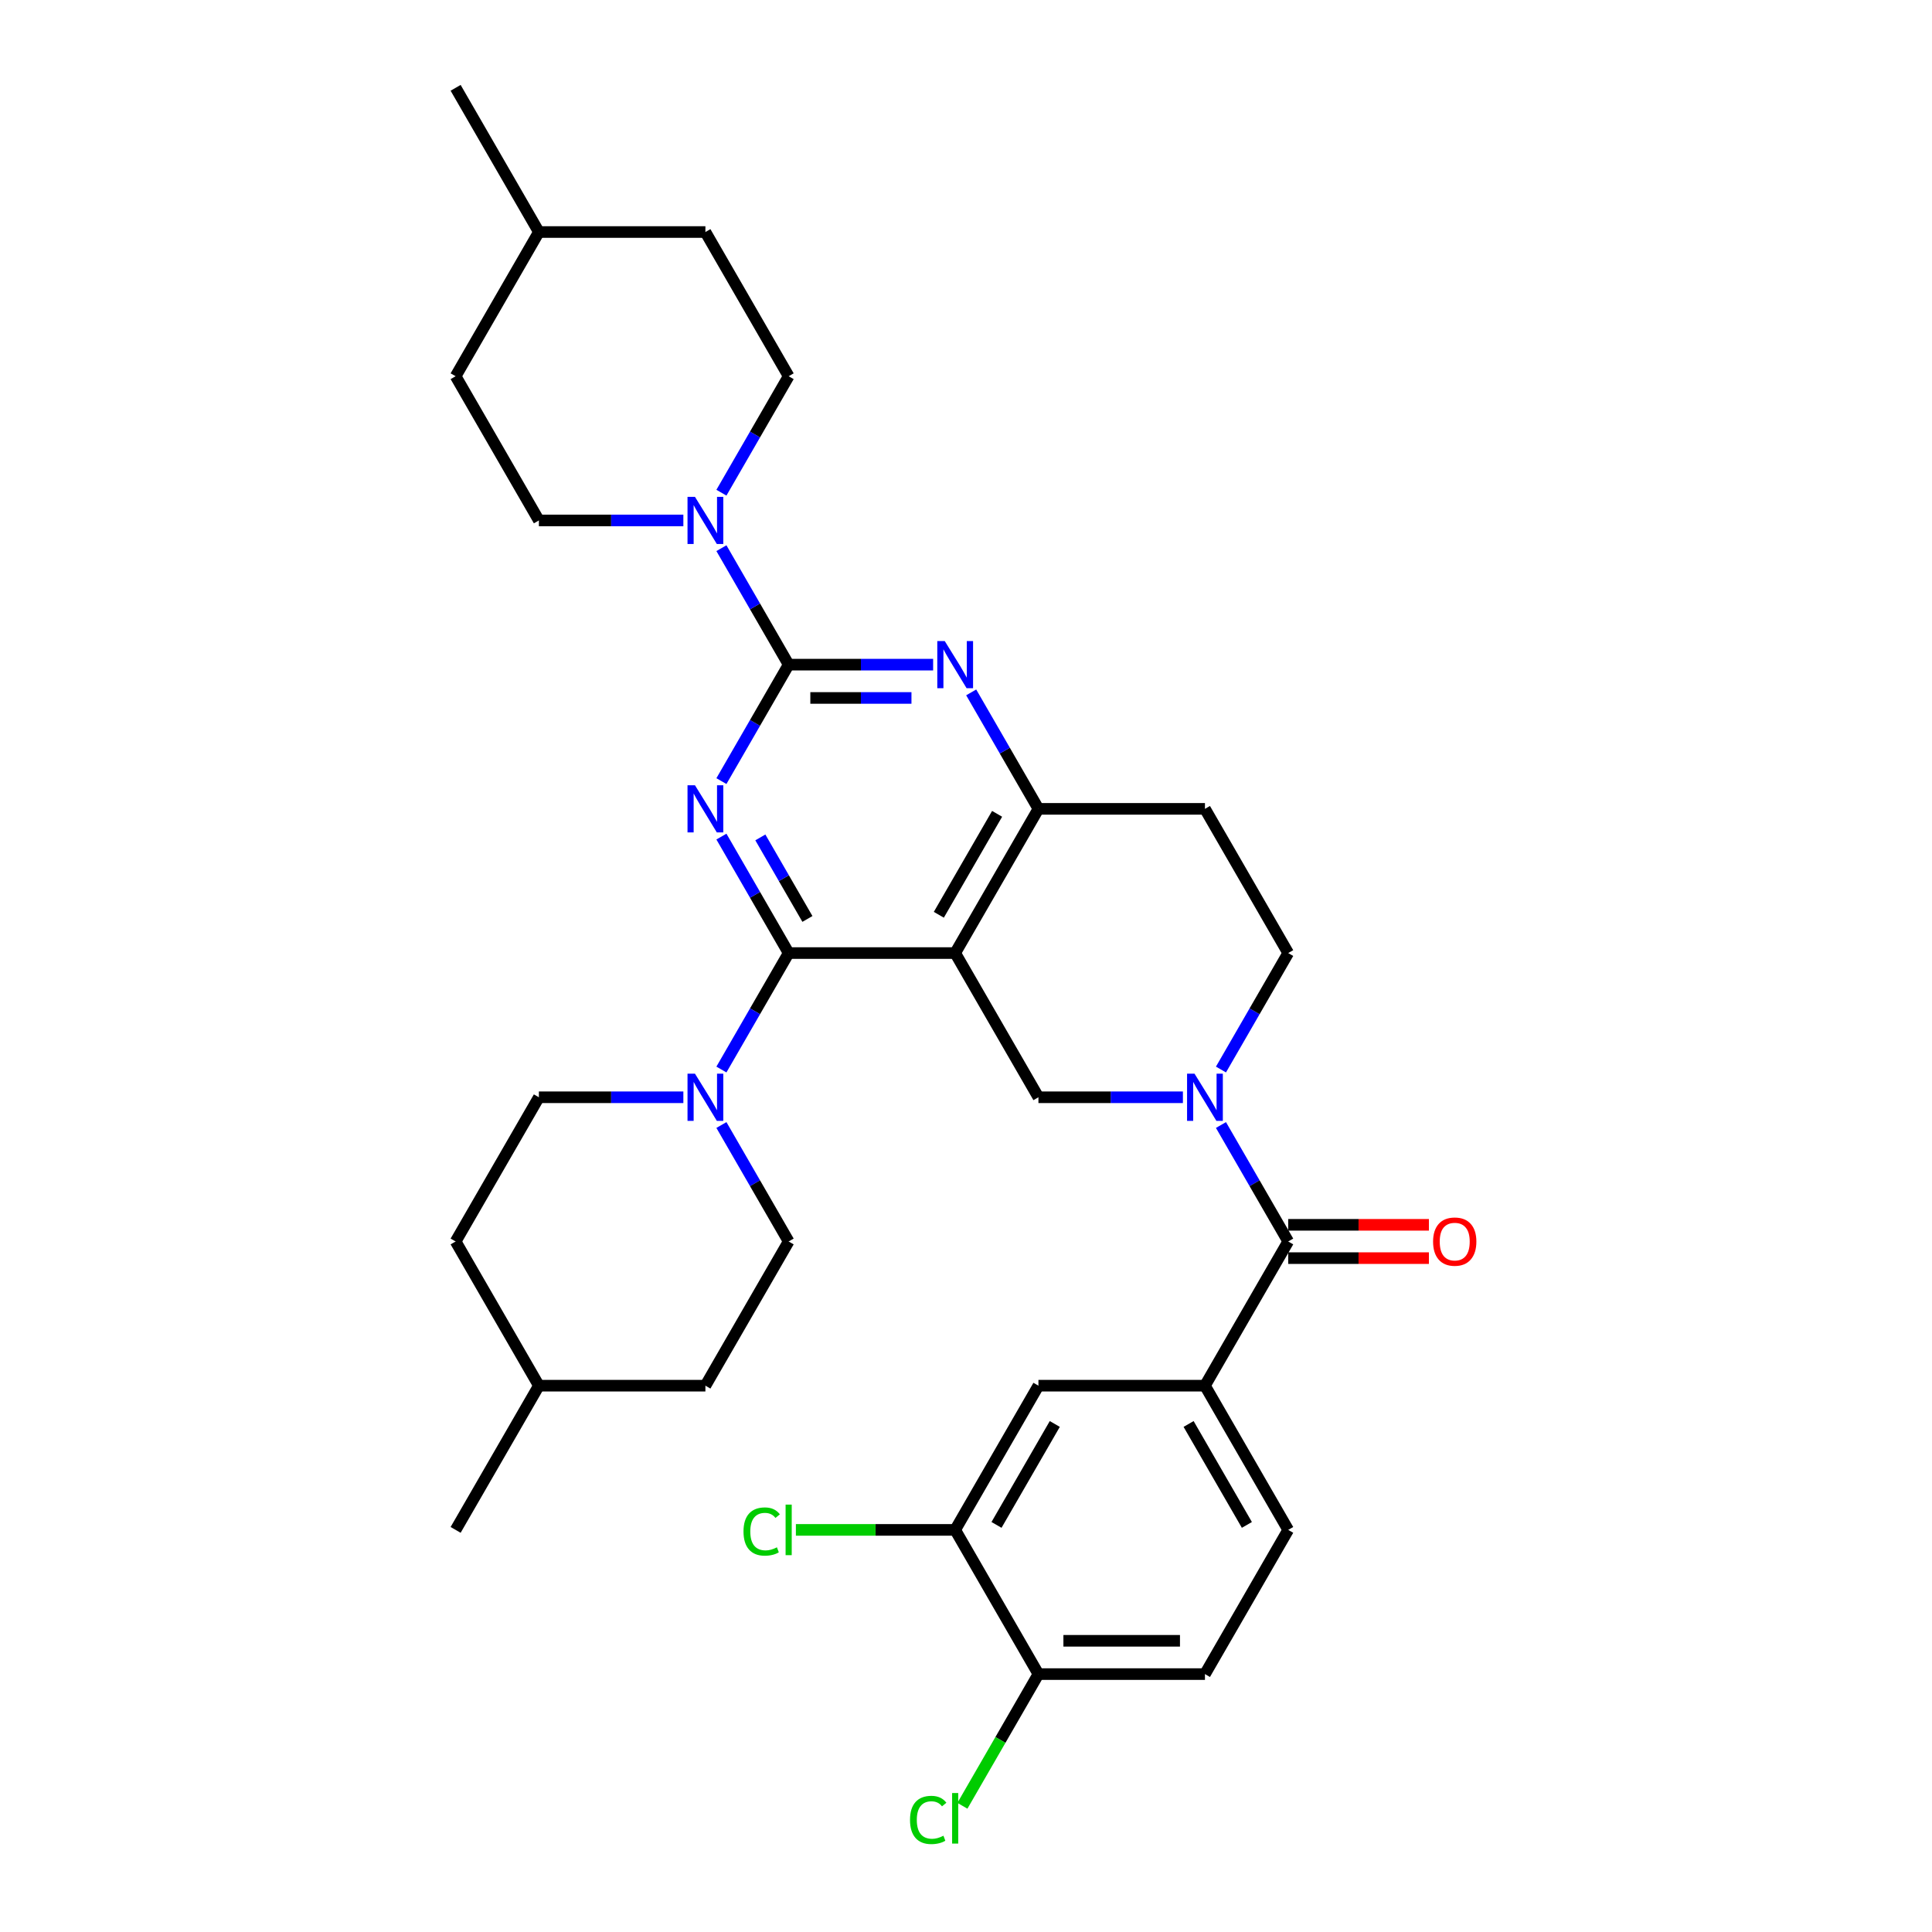 <?xml version='1.0' encoding='iso-8859-1'?>
<svg version='1.1' baseProfile='full'
              xmlns='http://www.w3.org/2000/svg'
                      xmlns:rdkit='http://www.rdkit.org/xml'
                      xmlns:xlink='http://www.w3.org/1999/xlink'
                  xml:space='preserve'
width='1000px' height='1000px' viewBox='0 0 1000 1000'>
<!-- END OF HEADER -->
<rect style='opacity:1.0;fill:#FFFFFF;stroke:none' width='1000' height='1000' x='0' y='0'> </rect>
<path class='bond-0' d='M 631.971,553.586 L 649.373,523.444' style='fill:none;fill-rule:evenodd;stroke:#0000FF;stroke-width:6px;stroke-linecap:butt;stroke-linejoin:miter;stroke-opacity:1' />
<path class='bond-0' d='M 649.373,523.444 L 666.775,493.303' style='fill:none;fill-rule:evenodd;stroke:#000000;stroke-width:6px;stroke-linecap:butt;stroke-linejoin:miter;stroke-opacity:1' />
<path class='bond-1' d='M 612.269,567.945 L 574.881,567.945' style='fill:none;fill-rule:evenodd;stroke:#0000FF;stroke-width:6px;stroke-linecap:butt;stroke-linejoin:miter;stroke-opacity:1' />
<path class='bond-1' d='M 574.881,567.945 L 537.492,567.945' style='fill:none;fill-rule:evenodd;stroke:#000000;stroke-width:6px;stroke-linecap:butt;stroke-linejoin:miter;stroke-opacity:1' />
<path class='bond-2' d='M 631.971,582.304 L 649.373,612.445' style='fill:none;fill-rule:evenodd;stroke:#0000FF;stroke-width:6px;stroke-linecap:butt;stroke-linejoin:miter;stroke-opacity:1' />
<path class='bond-2' d='M 649.373,612.445 L 666.775,642.586' style='fill:none;fill-rule:evenodd;stroke:#000000;stroke-width:6px;stroke-linecap:butt;stroke-linejoin:miter;stroke-opacity:1' />
<path class='bond-3' d='M 666.775,493.303 L 623.681,418.662' style='fill:none;fill-rule:evenodd;stroke:#000000;stroke-width:6px;stroke-linecap:butt;stroke-linejoin:miter;stroke-opacity:1' />
<path class='bond-4' d='M 623.681,418.662 L 537.492,418.662' style='fill:none;fill-rule:evenodd;stroke:#000000;stroke-width:6px;stroke-linecap:butt;stroke-linejoin:miter;stroke-opacity:1' />
<path class='bond-5' d='M 537.492,418.662 L 494.398,493.303' style='fill:none;fill-rule:evenodd;stroke:#000000;stroke-width:6px;stroke-linecap:butt;stroke-linejoin:miter;stroke-opacity:1' />
<path class='bond-5' d='M 516.1,421.239 L 485.934,473.488' style='fill:none;fill-rule:evenodd;stroke:#000000;stroke-width:6px;stroke-linecap:butt;stroke-linejoin:miter;stroke-opacity:1' />
<path class='bond-6' d='M 537.492,418.662 L 520.09,388.521' style='fill:none;fill-rule:evenodd;stroke:#000000;stroke-width:6px;stroke-linecap:butt;stroke-linejoin:miter;stroke-opacity:1' />
<path class='bond-6' d='M 520.09,388.521 L 502.688,358.379' style='fill:none;fill-rule:evenodd;stroke:#0000FF;stroke-width:6px;stroke-linecap:butt;stroke-linejoin:miter;stroke-opacity:1' />
<path class='bond-7' d='M 494.398,493.303 L 537.492,567.945' style='fill:none;fill-rule:evenodd;stroke:#000000;stroke-width:6px;stroke-linecap:butt;stroke-linejoin:miter;stroke-opacity:1' />
<path class='bond-8' d='M 494.398,493.303 L 408.209,493.303' style='fill:none;fill-rule:evenodd;stroke:#000000;stroke-width:6px;stroke-linecap:butt;stroke-linejoin:miter;stroke-opacity:1' />
<path class='bond-9' d='M 408.209,493.303 L 390.807,523.444' style='fill:none;fill-rule:evenodd;stroke:#000000;stroke-width:6px;stroke-linecap:butt;stroke-linejoin:miter;stroke-opacity:1' />
<path class='bond-9' d='M 390.807,523.444 L 373.405,553.586' style='fill:none;fill-rule:evenodd;stroke:#0000FF;stroke-width:6px;stroke-linecap:butt;stroke-linejoin:miter;stroke-opacity:1' />
<path class='bond-10' d='M 408.209,493.303 L 390.807,463.162' style='fill:none;fill-rule:evenodd;stroke:#000000;stroke-width:6px;stroke-linecap:butt;stroke-linejoin:miter;stroke-opacity:1' />
<path class='bond-10' d='M 390.807,463.162 L 373.405,433.021' style='fill:none;fill-rule:evenodd;stroke:#0000FF;stroke-width:6px;stroke-linecap:butt;stroke-linejoin:miter;stroke-opacity:1' />
<path class='bond-10' d='M 417.917,475.642 L 405.735,454.543' style='fill:none;fill-rule:evenodd;stroke:#000000;stroke-width:6px;stroke-linecap:butt;stroke-linejoin:miter;stroke-opacity:1' />
<path class='bond-10' d='M 405.735,454.543 L 393.554,433.444' style='fill:none;fill-rule:evenodd;stroke:#0000FF;stroke-width:6px;stroke-linecap:butt;stroke-linejoin:miter;stroke-opacity:1' />
<path class='bond-11' d='M 373.405,404.303 L 390.807,374.161' style='fill:none;fill-rule:evenodd;stroke:#0000FF;stroke-width:6px;stroke-linecap:butt;stroke-linejoin:miter;stroke-opacity:1' />
<path class='bond-11' d='M 390.807,374.161 L 408.209,344.02' style='fill:none;fill-rule:evenodd;stroke:#000000;stroke-width:6px;stroke-linecap:butt;stroke-linejoin:miter;stroke-opacity:1' />
<path class='bond-12' d='M 623.681,717.227 L 537.492,717.227' style='fill:none;fill-rule:evenodd;stroke:#000000;stroke-width:6px;stroke-linecap:butt;stroke-linejoin:miter;stroke-opacity:1' />
<path class='bond-13' d='M 623.681,717.227 L 666.775,791.869' style='fill:none;fill-rule:evenodd;stroke:#000000;stroke-width:6px;stroke-linecap:butt;stroke-linejoin:miter;stroke-opacity:1' />
<path class='bond-13' d='M 615.216,737.043 L 645.382,789.292' style='fill:none;fill-rule:evenodd;stroke:#000000;stroke-width:6px;stroke-linecap:butt;stroke-linejoin:miter;stroke-opacity:1' />
<path class='bond-14' d='M 623.681,717.227 L 666.775,642.586' style='fill:none;fill-rule:evenodd;stroke:#000000;stroke-width:6px;stroke-linecap:butt;stroke-linejoin:miter;stroke-opacity:1' />
<path class='bond-15' d='M 408.209,344.02 L 390.807,313.879' style='fill:none;fill-rule:evenodd;stroke:#000000;stroke-width:6px;stroke-linecap:butt;stroke-linejoin:miter;stroke-opacity:1' />
<path class='bond-15' d='M 390.807,313.879 L 373.405,283.738' style='fill:none;fill-rule:evenodd;stroke:#0000FF;stroke-width:6px;stroke-linecap:butt;stroke-linejoin:miter;stroke-opacity:1' />
<path class='bond-16' d='M 408.209,344.02 L 445.598,344.02' style='fill:none;fill-rule:evenodd;stroke:#000000;stroke-width:6px;stroke-linecap:butt;stroke-linejoin:miter;stroke-opacity:1' />
<path class='bond-16' d='M 445.598,344.02 L 482.986,344.02' style='fill:none;fill-rule:evenodd;stroke:#0000FF;stroke-width:6px;stroke-linecap:butt;stroke-linejoin:miter;stroke-opacity:1' />
<path class='bond-16' d='M 419.426,361.258 L 445.598,361.258' style='fill:none;fill-rule:evenodd;stroke:#000000;stroke-width:6px;stroke-linecap:butt;stroke-linejoin:miter;stroke-opacity:1' />
<path class='bond-16' d='M 445.598,361.258 L 471.77,361.258' style='fill:none;fill-rule:evenodd;stroke:#0000FF;stroke-width:6px;stroke-linecap:butt;stroke-linejoin:miter;stroke-opacity:1' />
<path class='bond-17' d='M 353.704,269.379 L 316.315,269.379' style='fill:none;fill-rule:evenodd;stroke:#0000FF;stroke-width:6px;stroke-linecap:butt;stroke-linejoin:miter;stroke-opacity:1' />
<path class='bond-17' d='M 316.315,269.379 L 278.926,269.379' style='fill:none;fill-rule:evenodd;stroke:#000000;stroke-width:6px;stroke-linecap:butt;stroke-linejoin:miter;stroke-opacity:1' />
<path class='bond-18' d='M 373.405,255.02 L 390.807,224.879' style='fill:none;fill-rule:evenodd;stroke:#0000FF;stroke-width:6px;stroke-linecap:butt;stroke-linejoin:miter;stroke-opacity:1' />
<path class='bond-18' d='M 390.807,224.879 L 408.209,194.737' style='fill:none;fill-rule:evenodd;stroke:#000000;stroke-width:6px;stroke-linecap:butt;stroke-linejoin:miter;stroke-opacity:1' />
<path class='bond-19' d='M 666.775,651.205 L 703.189,651.205' style='fill:none;fill-rule:evenodd;stroke:#000000;stroke-width:6px;stroke-linecap:butt;stroke-linejoin:miter;stroke-opacity:1' />
<path class='bond-19' d='M 703.189,651.205 L 739.604,651.205' style='fill:none;fill-rule:evenodd;stroke:#FF0000;stroke-width:6px;stroke-linecap:butt;stroke-linejoin:miter;stroke-opacity:1' />
<path class='bond-19' d='M 666.775,633.967 L 703.189,633.967' style='fill:none;fill-rule:evenodd;stroke:#000000;stroke-width:6px;stroke-linecap:butt;stroke-linejoin:miter;stroke-opacity:1' />
<path class='bond-19' d='M 703.189,633.967 L 739.604,633.967' style='fill:none;fill-rule:evenodd;stroke:#FF0000;stroke-width:6px;stroke-linecap:butt;stroke-linejoin:miter;stroke-opacity:1' />
<path class='bond-20' d='M 494.398,791.869 L 537.492,717.227' style='fill:none;fill-rule:evenodd;stroke:#000000;stroke-width:6px;stroke-linecap:butt;stroke-linejoin:miter;stroke-opacity:1' />
<path class='bond-20' d='M 515.79,789.292 L 545.956,737.043' style='fill:none;fill-rule:evenodd;stroke:#000000;stroke-width:6px;stroke-linecap:butt;stroke-linejoin:miter;stroke-opacity:1' />
<path class='bond-21' d='M 494.398,791.869 L 453.174,791.869' style='fill:none;fill-rule:evenodd;stroke:#000000;stroke-width:6px;stroke-linecap:butt;stroke-linejoin:miter;stroke-opacity:1' />
<path class='bond-21' d='M 453.174,791.869 L 411.95,791.869' style='fill:none;fill-rule:evenodd;stroke:#00CC00;stroke-width:6px;stroke-linecap:butt;stroke-linejoin:miter;stroke-opacity:1' />
<path class='bond-22' d='M 494.398,791.869 L 537.492,866.51' style='fill:none;fill-rule:evenodd;stroke:#000000;stroke-width:6px;stroke-linecap:butt;stroke-linejoin:miter;stroke-opacity:1' />
<path class='bond-23' d='M 537.492,866.51 L 623.681,866.51' style='fill:none;fill-rule:evenodd;stroke:#000000;stroke-width:6px;stroke-linecap:butt;stroke-linejoin:miter;stroke-opacity:1' />
<path class='bond-23' d='M 550.42,849.273 L 610.752,849.273' style='fill:none;fill-rule:evenodd;stroke:#000000;stroke-width:6px;stroke-linecap:butt;stroke-linejoin:miter;stroke-opacity:1' />
<path class='bond-24' d='M 537.492,866.51 L 517.815,900.592' style='fill:none;fill-rule:evenodd;stroke:#000000;stroke-width:6px;stroke-linecap:butt;stroke-linejoin:miter;stroke-opacity:1' />
<path class='bond-24' d='M 517.815,900.592 L 498.138,934.673' style='fill:none;fill-rule:evenodd;stroke:#00CC00;stroke-width:6px;stroke-linecap:butt;stroke-linejoin:miter;stroke-opacity:1' />
<path class='bond-25' d='M 373.405,582.304 L 390.807,612.445' style='fill:none;fill-rule:evenodd;stroke:#0000FF;stroke-width:6px;stroke-linecap:butt;stroke-linejoin:miter;stroke-opacity:1' />
<path class='bond-25' d='M 390.807,612.445 L 408.209,642.586' style='fill:none;fill-rule:evenodd;stroke:#000000;stroke-width:6px;stroke-linecap:butt;stroke-linejoin:miter;stroke-opacity:1' />
<path class='bond-26' d='M 353.704,567.945 L 316.315,567.945' style='fill:none;fill-rule:evenodd;stroke:#0000FF;stroke-width:6px;stroke-linecap:butt;stroke-linejoin:miter;stroke-opacity:1' />
<path class='bond-26' d='M 316.315,567.945 L 278.926,567.945' style='fill:none;fill-rule:evenodd;stroke:#000000;stroke-width:6px;stroke-linecap:butt;stroke-linejoin:miter;stroke-opacity:1' />
<path class='bond-27' d='M 365.115,717.227 L 278.926,717.227' style='fill:none;fill-rule:evenodd;stroke:#000000;stroke-width:6px;stroke-linecap:butt;stroke-linejoin:miter;stroke-opacity:1' />
<path class='bond-28' d='M 365.115,717.227 L 408.209,642.586' style='fill:none;fill-rule:evenodd;stroke:#000000;stroke-width:6px;stroke-linecap:butt;stroke-linejoin:miter;stroke-opacity:1' />
<path class='bond-29' d='M 278.926,717.227 L 235.832,642.586' style='fill:none;fill-rule:evenodd;stroke:#000000;stroke-width:6px;stroke-linecap:butt;stroke-linejoin:miter;stroke-opacity:1' />
<path class='bond-30' d='M 278.926,717.227 L 235.832,791.869' style='fill:none;fill-rule:evenodd;stroke:#000000;stroke-width:6px;stroke-linecap:butt;stroke-linejoin:miter;stroke-opacity:1' />
<path class='bond-31' d='M 235.832,642.586 L 278.926,567.945' style='fill:none;fill-rule:evenodd;stroke:#000000;stroke-width:6px;stroke-linecap:butt;stroke-linejoin:miter;stroke-opacity:1' />
<path class='bond-32' d='M 235.832,194.737 L 278.926,120.096' style='fill:none;fill-rule:evenodd;stroke:#000000;stroke-width:6px;stroke-linecap:butt;stroke-linejoin:miter;stroke-opacity:1' />
<path class='bond-33' d='M 235.832,194.737 L 278.926,269.379' style='fill:none;fill-rule:evenodd;stroke:#000000;stroke-width:6px;stroke-linecap:butt;stroke-linejoin:miter;stroke-opacity:1' />
<path class='bond-34' d='M 278.926,120.096 L 365.115,120.096' style='fill:none;fill-rule:evenodd;stroke:#000000;stroke-width:6px;stroke-linecap:butt;stroke-linejoin:miter;stroke-opacity:1' />
<path class='bond-35' d='M 278.926,120.096 L 235.832,45.455' style='fill:none;fill-rule:evenodd;stroke:#000000;stroke-width:6px;stroke-linecap:butt;stroke-linejoin:miter;stroke-opacity:1' />
<path class='bond-36' d='M 365.115,120.096 L 408.209,194.737' style='fill:none;fill-rule:evenodd;stroke:#000000;stroke-width:6px;stroke-linecap:butt;stroke-linejoin:miter;stroke-opacity:1' />
<path class='bond-37' d='M 666.775,791.869 L 623.681,866.51' style='fill:none;fill-rule:evenodd;stroke:#000000;stroke-width:6px;stroke-linecap:butt;stroke-linejoin:miter;stroke-opacity:1' />
<path  class='atom-0' d='M 618.285 555.74
L 626.283 568.669
Q 627.076 569.944, 628.352 572.254
Q 629.628 574.564, 629.696 574.702
L 629.696 555.74
L 632.937 555.74
L 632.937 580.149
L 629.593 580.149
L 621.009 566.014
Q 620.009 564.359, 618.94 562.463
Q 617.906 560.567, 617.596 559.981
L 617.596 580.149
L 614.424 580.149
L 614.424 555.74
L 618.285 555.74
' fill='#0000FF'/>
<path  class='atom-7' d='M 359.72 406.457
L 367.718 419.386
Q 368.511 420.661, 369.786 422.971
Q 371.062 425.281, 371.131 425.419
L 371.131 406.457
L 374.372 406.457
L 374.372 430.866
L 371.028 430.866
L 362.443 416.731
Q 361.443 415.076, 360.375 413.18
Q 359.34 411.284, 359.03 410.698
L 359.03 430.866
L 355.858 430.866
L 355.858 406.457
L 359.72 406.457
' fill='#0000FF'/>
<path  class='atom-10' d='M 359.72 257.175
L 367.718 270.103
Q 368.511 271.378, 369.786 273.688
Q 371.062 275.998, 371.131 276.136
L 371.131 257.175
L 374.372 257.175
L 374.372 281.583
L 371.028 281.583
L 362.443 267.448
Q 361.443 265.793, 360.375 263.897
Q 359.34 262.001, 359.03 261.415
L 359.03 281.583
L 355.858 281.583
L 355.858 257.175
L 359.72 257.175
' fill='#0000FF'/>
<path  class='atom-11' d='M 489.002 331.816
L 497.001 344.744
Q 497.794 346.02, 499.069 348.33
Q 500.345 350.64, 500.414 350.777
L 500.414 331.816
L 503.654 331.816
L 503.654 356.225
L 500.31 356.225
L 491.726 342.09
Q 490.726 340.435, 489.657 338.539
Q 488.623 336.643, 488.313 336.056
L 488.313 356.225
L 485.141 356.225
L 485.141 331.816
L 489.002 331.816
' fill='#0000FF'/>
<path  class='atom-13' d='M 741.759 642.655
Q 741.759 636.794, 744.655 633.519
Q 747.551 630.244, 752.963 630.244
Q 758.376 630.244, 761.272 633.519
Q 764.168 636.794, 764.168 642.655
Q 764.168 648.585, 761.237 651.963
Q 758.307 655.307, 752.963 655.307
Q 747.585 655.307, 744.655 651.963
Q 741.759 648.619, 741.759 642.655
M 752.963 652.549
Q 756.687 652.549, 758.686 650.067
Q 760.72 647.55, 760.72 642.655
Q 760.72 637.863, 758.686 635.45
Q 756.687 633.002, 752.963 633.002
Q 749.24 633.002, 747.206 635.415
Q 745.206 637.828, 745.206 642.655
Q 745.206 647.585, 747.206 650.067
Q 749.24 652.549, 752.963 652.549
' fill='#FF0000'/>
<path  class='atom-17' d='M 359.72 555.74
L 367.718 568.669
Q 368.511 569.944, 369.786 572.254
Q 371.062 574.564, 371.131 574.702
L 371.131 555.74
L 374.372 555.74
L 374.372 580.149
L 371.028 580.149
L 362.443 566.014
Q 361.443 564.359, 360.375 562.463
Q 359.34 560.567, 359.03 559.981
L 359.03 580.149
L 355.858 580.149
L 355.858 555.74
L 359.72 555.74
' fill='#0000FF'/>
<path  class='atom-32' d='M 384.835 792.714
Q 384.835 786.646, 387.662 783.474
Q 390.523 780.268, 395.936 780.268
Q 400.969 780.268, 403.658 783.819
L 401.383 785.681
Q 399.418 783.095, 395.936 783.095
Q 392.247 783.095, 390.282 785.577
Q 388.351 788.025, 388.351 792.714
Q 388.351 797.54, 390.351 800.022
Q 392.385 802.505, 396.315 802.505
Q 399.004 802.505, 402.142 800.884
L 403.107 803.47
Q 401.831 804.297, 399.901 804.78
Q 397.97 805.263, 395.833 805.263
Q 390.523 805.263, 387.662 802.022
Q 384.835 798.781, 384.835 792.714
' fill='#00CC00'/>
<path  class='atom-32' d='M 406.623 778.785
L 409.795 778.785
L 409.795 804.952
L 406.623 804.952
L 406.623 778.785
' fill='#00CC00'/>
<path  class='atom-33' d='M 471.023 941.996
Q 471.023 935.929, 473.85 932.757
Q 476.712 929.551, 482.125 929.551
Q 487.158 929.551, 489.847 933.102
L 487.572 934.963
Q 485.607 932.378, 482.125 932.378
Q 478.436 932.378, 476.471 934.86
Q 474.54 937.308, 474.54 941.996
Q 474.54 946.823, 476.539 949.305
Q 478.574 951.787, 482.504 951.787
Q 485.193 951.787, 488.33 950.167
L 489.295 952.753
Q 488.02 953.58, 486.089 954.063
Q 484.159 954.545, 482.021 954.545
Q 476.712 954.545, 473.85 951.305
Q 471.023 948.064, 471.023 941.996
' fill='#00CC00'/>
<path  class='atom-33' d='M 492.812 928.068
L 495.984 928.068
L 495.984 954.235
L 492.812 954.235
L 492.812 928.068
' fill='#00CC00'/>
</svg>
